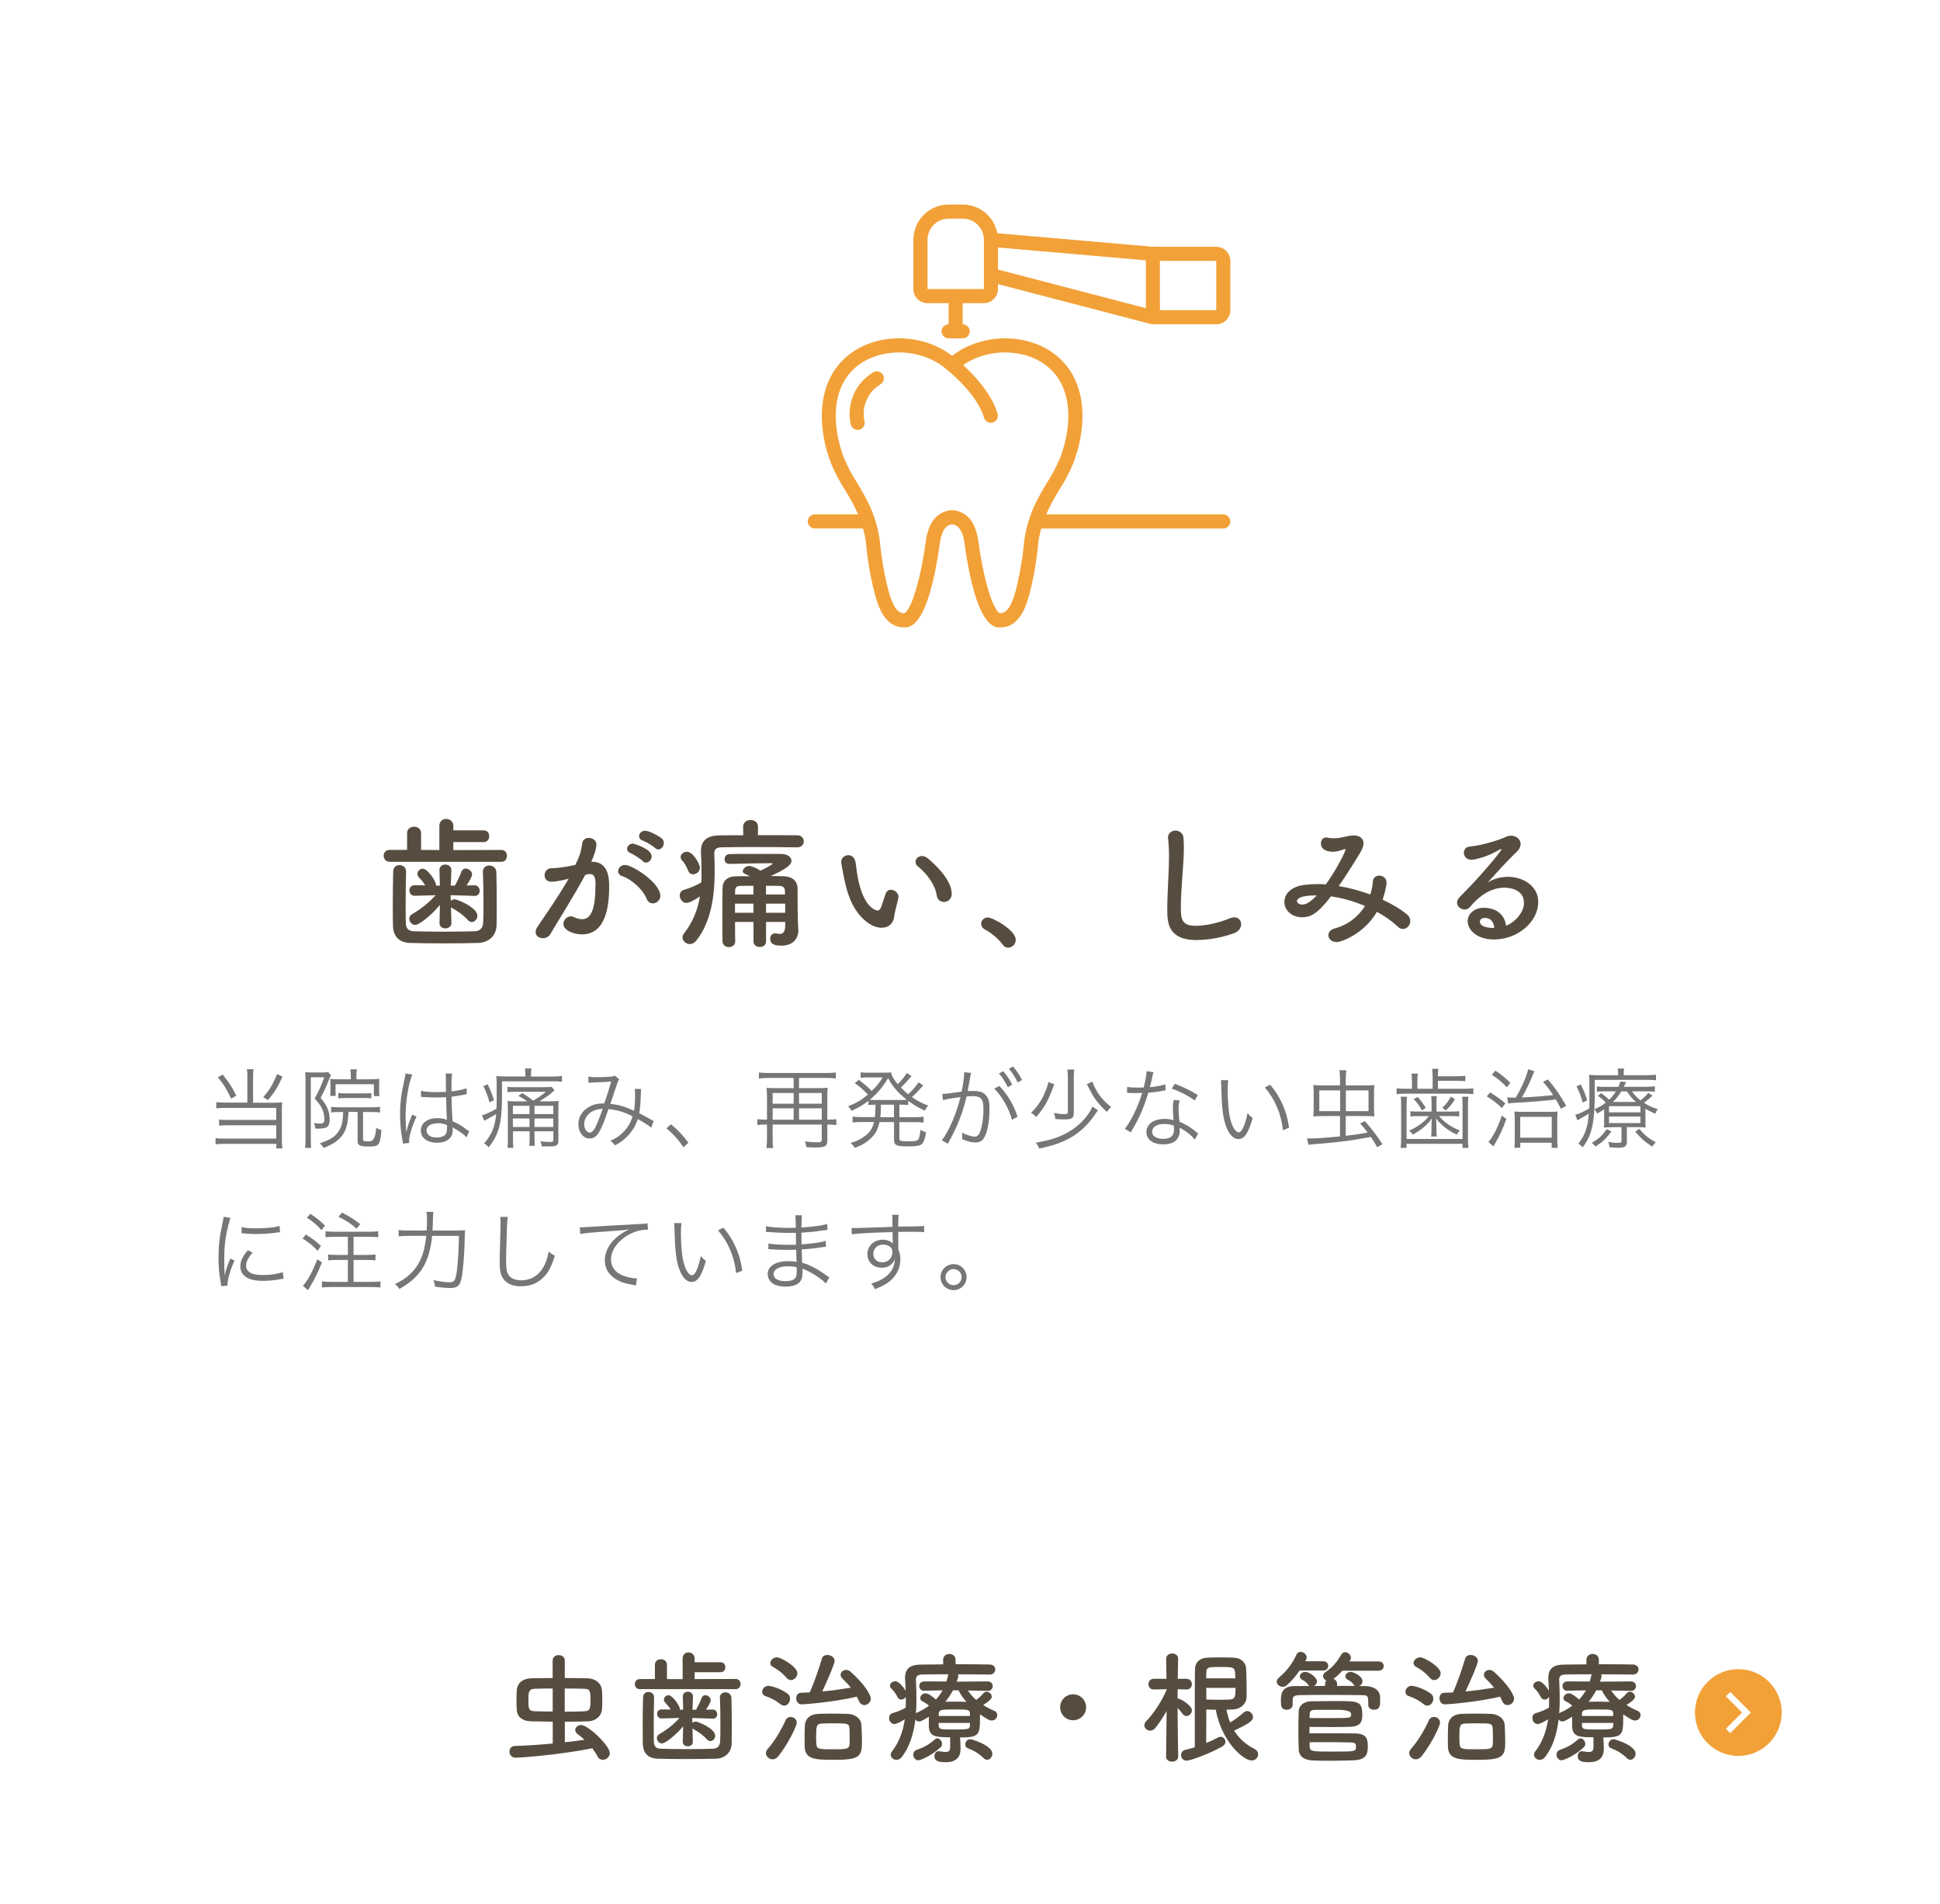 <?xml version="1.0" encoding="UTF-8"?><svg id="_レイヤー_1" xmlns="http://www.w3.org/2000/svg" viewBox="0 0 380 373"><path d="M76.35,168.83c-.81,0-1.2-.59-1.2-1.18s.39-1.15,1.2-1.15h3.39v-3.25c0-.87.67-1.29,1.37-1.29s1.37.42,1.37,1.29v3.25l3.58.03v-4.73c0-.92.67-1.37,1.34-1.37s1.4.48,1.4,1.37v.87h5.91c.76,0,1.12.56,1.12,1.15s-.36,1.15-1.12,1.15h-5.91v1.57l9.41-.03c.73,0,1.09.59,1.09,1.15,0,.59-.36,1.18-1.09,1.18h-21.87ZM79.54,170.73c-.06,1.9-.08,4.48-.08,6.75,0,1.2,0,2.35.03,3.25.03,1.06.36,1.65,1.6,1.71,1.54.06,3.78.08,5.99.08s4.4-.03,5.88-.08c1.04-.03,1.62-.62,1.68-1.65.06-1.15.06-2.58.06-4.03,0-2.04-.03-4.2-.11-5.94v-.08c0-.78.62-1.18,1.26-1.18s1.34.42,1.37,1.26c.06,1.54.08,4.14.08,6.66,0,1.32,0,2.63-.03,3.72-.06,2.3-1.71,3.47-3.64,3.53-1.82.06-4.34.08-6.83.08s-4.87-.03-6.5-.08c-2.13-.08-3.3-1.26-3.33-3.5-.03-1.29-.03-2.69-.03-4.17,0-2.1.03-4.28.08-6.33.03-.87.62-1.26,1.23-1.26s1.29.42,1.29,1.23v.03ZM88.42,180.84c0,.67-.59,1.04-1.18,1.04s-1.15-.34-1.15-1.04v-.03l.08-3.53c-1.79,2.18-4.14,3.92-4.82,3.92s-1.18-.62-1.18-1.23c0-.31.14-.64.53-.87,1.85-1.09,3.33-2.27,4.62-3.72l-4.09.11h-.03c-.67,0-1.01-.53-1.01-1.06,0-.5.34-1.01,1.01-1.01h.03l2.07.03c-.34-.59-.81-1.09-1.29-1.62-.17-.2-.25-.42-.25-.64,0-.53.5-1.01,1.04-1.01.95,0,2.6,2.46,2.6,3.14v.17h.76l-.08-2.97c-.03-.84.62-1.15,1.15-1.15.59,0,1.18.39,1.18,1.09v.06l-.11,2.97h.81c.48-.87.98-1.9,1.26-2.69.17-.45.5-.64.87-.64.59,0,1.23.53,1.23,1.18,0,.53-1.04,2.04-1.09,2.13l1.57-.03h.03c.64,0,.98.56.98,1.09,0,.5-.31.98-.95.98h-.06l-4.68-.14.03,1.12c.2-.2.48-.31.76-.31.53,0,4.45,1.6,4.45,3.22,0,.64-.5,1.23-1.09,1.23-.25,0-.56-.11-.81-.42-.9-.98-1.96-1.71-3.02-2.3-.08-.06-.2-.11-.25-.17l.08,3.08v.03Z" style="fill:#564d40;"/><path d="M111.15,172.21c-1.2.31-2.46.53-3.16.53-.9,0-1.32-.62-1.32-1.26,0-.7.48-1.4,1.4-1.4.42,0,1.65,0,4.62-.64.73-1.51,1.09-2.3,1.37-4.28.11-.7.67-1.01,1.26-1.01.73,0,1.51.48,1.51,1.29,0,.34-.14,1.46-1.01,3.39h.22c3.19,0,3.28,3.44,3.28,4.73,0,2.49-.11,9.49-5.29,9.49-1.6,0-3.67-.73-3.67-2.07,0-.76.67-1.46,1.46-1.46.2,0,.39.06.59.14.59.28,1.12.42,1.57.42,1.82,0,2.66-1.96,2.66-6.86,0-1.15-.17-1.99-1.06-1.99-.14,0-.31,0-.5.06-.11.03-.28.08-.45.11-2.1,3.95-5.04,8.54-6.83,11.59-.34.56-.9.81-1.46.81-.73,0-1.43-.45-1.43-1.2,0-.28.08-.62.34-.98,1.23-1.88,4.14-5.96,6.13-9.46l-.22.06ZM126.66,176.08c-.62-1.6-2.69-3.72-4.82-4.45-.5-.17-.76-.56-.76-.95,0-.59.53-1.23,1.34-1.23,1.43,0,6.92,3.47,6.92,6.05,0,.9-.76,1.48-1.48,1.48-.48,0-.95-.28-1.2-.9ZM125.88,168.69c-.39-.42-1.79-1.34-2.35-1.54-.5-.2-.7-.5-.7-.84,0-.53.5-1.04,1.15-1.04.14,0,3.67,1.01,3.67,2.49,0,.64-.53,1.23-1.09,1.23-.22,0-.48-.08-.67-.31ZM128.29,166.11c-.39-.39-1.79-1.23-2.38-1.43-.53-.17-.73-.5-.73-.87,0-.5.48-1.06,1.15-1.06.98,0,2.94,1.2,3.28,1.48.31.28.42.62.42.92,0,.64-.5,1.26-1.09,1.26-.22,0-.45-.11-.64-.31Z" style="fill:#564d40;"/><path d="M156.15,166c-2.32-.03-5.52-.06-8.51-.06-2.46,0-4.82.03-6.44.06-.92.03-1.29.45-1.29,1.15v.08c.06,1.12.08,2.24.08,3.36,0,4.98-.7,10-3.58,13.66-.39.5-.84.7-1.29.7-.76,0-1.43-.62-1.43-1.29,0-.25.08-.5.25-.73,1.82-2.35,2.74-4.76,3.16-7.31-1.85,1.23-2.44,1.26-2.66,1.26-.78,0-1.29-.76-1.29-1.43,0-.5.25-.95.81-1.12,1.32-.39,2.35-.84,3.42-1.46.03-.62.03-1.23.03-1.88,0-1.26-.03-2.55-.11-3.86v-.36c0-2.1,1.18-3.08,3.61-3.11,1.34-.03,2.97-.03,4.68-.03l-.03-1.62v-.03c0-.9.73-1.34,1.46-1.34s1.46.45,1.46,1.34v.03l-.03,1.6c2.83,0,5.66,0,7.73.03.84,0,1.26.62,1.26,1.2s-.42,1.15-1.26,1.15h-.03ZM135.76,171.29c-.39,0-.76-.2-.95-.7-.34-.81-.76-1.57-1.15-1.96-.25-.25-.34-.5-.34-.73,0-.59.62-1.04,1.23-1.04,1.2,0,2.55,2.44,2.55,3.11,0,.76-.7,1.32-1.34,1.32ZM153.8,180.62h-3.75v3.84c0,.7-.62,1.06-1.23,1.06s-1.23-.36-1.23-1.06v-3.84h-3.61c0,1.2,0,2.46.03,3.78v.03c0,.73-.62,1.12-1.23,1.12s-1.23-.39-1.26-1.15c-.03-1.6-.03-3.14-.03-4.59,0-2.02,0-3.89.03-5.71.03-1.62.92-2.44,2.94-2.44h2.46c-1.4-.64-1.43-.67-1.43-.98,0-.48.64-1.04,1.26-1.04.39,0,1.43.42,2.21.92.78-.31,2.38-1.23,2.38-1.34,0-.06-.08-.11-.25-.11-2.04,0-6.02.08-8.18.14h-.06c-.62,0-.92-.45-.92-.92,0-.5.34-1.01.95-1.01,1.06-.03,2.32-.03,3.64-.03h6.41c1.32,0,2.1.62,2.1,1.34s-.78,1.51-4.09,3c.84,0,1.68,0,2.49.03,1.82.06,2.77.92,2.8,2.46v1.06c0,4.54.08,6.1.14,6.94v.2c0,1.65-1.15,2.94-3.3,2.94-1.06,0-2.21-.14-2.21-1.37,0-.53.34-1.04.95-1.04.08,0,.2,0,.28.03.2.03.42.08.62.08.56,0,1.06-.28,1.09-1.48v-.87ZM147.58,173.53c-.98,0-1.88,0-2.63.03-.67.03-.95.31-.95.87l-.03.81h3.61v-1.71ZM147.58,177.03h-3.61v1.79h3.61v-1.79ZM153.77,175.24c0-.28-.03-.56-.03-.81-.03-.48-.31-.84-1.01-.87-.84-.03-1.76-.03-2.69-.03v1.71h3.72ZM153.8,177.03h-3.75v1.79h3.75v-1.79Z" style="fill:#564d40;"/><path d="M172.72,181.76c-.98,0-2.18-.45-3.33-1.46-2.83-2.44-3.64-6.24-4.09-8.43-.22-1.06-.53-2.77-.53-3,0-.81.7-1.34,1.4-1.34.59,0,1.2.39,1.4,1.32.17.9.22,1.85.39,2.74,1.15,6.52,3.78,6.78,3.95,6.78.28,0,.53-.22.78-.9s.45-1.48.78-2.38c.22-.56.62-.78,1.04-.78.73,0,1.48.64,1.48,1.4,0,.08-.03.14-.03.22-.17.92-.73,2.74-.81,3.61-.14,1.4-1.12,2.21-2.44,2.21ZM183.48,175.41c-.25-1.88-1.79-4.17-3.67-5.66-.34-.25-.48-.59-.48-.9,0-.59.53-1.15,1.26-1.15.36,0,.78.14,1.18.48,1.18,1.01,4.65,4.09,4.65,6.92,0,1.04-.78,1.6-1.54,1.6-.64,0-1.29-.42-1.4-1.29Z" style="fill:#564d40;"/><path d="M196.38,185.04c-.7-1.04-2.24-2.32-3.44-2.94-.53-.28-.76-.7-.76-1.12,0-.64.5-1.23,1.32-1.23.98,0,5.46,2.46,5.46,4.37,0,.9-.76,1.54-1.51,1.54-.39,0-.78-.2-1.06-.62Z" style="fill:#564d40;"/><path d="M234.46,184.17c-5.6,0-5.82-3.25-5.82-6.02,0-3.19.34-7.25.34-10.56,0-1.2-.06-2.3-.17-3.19,0-.08-.03-.2-.03-.28,0-.92.73-1.4,1.46-1.4s1.48.48,1.57,1.34c.06.62.08,1.29.08,2.02,0,3.44-.59,7.84-.59,11.59,0,2.3.11,3.7,2.88,3.7,3.08,0,6.16-1.23,6.69-1.46.34-.14.62-.2.87-.2.87,0,1.37.64,1.37,1.34s-.42,1.4-1.37,1.76c-.62.22-3.64,1.34-7.28,1.34Z" style="fill:#564d40;"/><path d="M261.71,184.54c-.92,0-1.51-.67-1.51-1.34,0-.53.36-1.06,1.18-1.29,2.69-.73,4.7-2.35,5.99-4.42-2.16-.92-4.45-1.57-6.66-1.88-2.69,3.47-4,4.09-5.66,4.09-2.07,0-3.47-1.4-3.47-3,0-1.37,1.04-2.94,3.81-3.33.84-.11,1.71-.17,2.6-.17.56,0,1.12,0,1.71.06,1.96-2.72,3.84-6.3,3.84-6.83,0-.08-.03-.11-.08-.11s-.14.03-.22.06c-.59.22-1.34.48-2.18.48-1.18,0-2.32-.45-2.32-1.62,0-.62.36-1.18,1.06-1.18.11,0,.22.03.36.06.22.06.7.11,1.18.11.45,0,.95-.06,1.32-.14.78-.17,1.74-.42,2.52-.42.84,0,1.9.39,1.9,1.54,0,.48-.2,1.06-.59,1.74-.95,1.57-2.55,4.2-4.26,6.64,2.1.34,4.2.92,6.19,1.65.25-.84.45-1.68.5-2.58.06-.76.64-1.12,1.26-1.12.7,0,1.43.5,1.43,1.43,0,.2-.22,1.6-.78,3.28,1.9.9,3.58,1.88,4.82,2.94.42.34.59.78.59,1.23,0,.81-.62,1.57-1.4,1.57-.34,0-.7-.11-1.04-.45-1.15-1.09-2.55-2.07-4.09-2.91-2.44,4.2-6.83,5.94-7.98,5.94ZM254.04,176.5c0,.31.34.7,1.01.7.48,0,1.2-.03,2.88-1.79-3.75,0-3.89.9-3.89,1.09Z" style="fill:#564d40;"/><path d="M298.5,176.84c0-2.94-3.56-2.94-3.81-2.94-3.14,0-5.54,2.3-6.69,3.72-.31.39-.73.56-1.12.56-.76,0-1.48-.59-1.48-1.34,0-.36.17-.76.56-1.15,4.03-3.98,8.12-8.96,8.12-9.27,0-.06-.03-.08-.08-.08s-.11.03-.2.06c-2.1,1.32-4.76,2.04-5.6,2.04-.95,0-1.46-.7-1.46-1.37,0-.59.36-1.15,1.18-1.23,2.77-.25,6.3-1.51,7.08-1.9.34-.17.7-.22,1.01-.22,1.04,0,1.85.76,1.85,1.65,0,.45-.2.92-.64,1.37-1.9,1.82-4.06,4.2-5.82,6.16,1.2-.78,2.63-1.12,4-1.12,2.97,0,5.91,1.82,5.91,4.93,0,3.75-3.86,7.34-8.71,7.34-3.36,0-5.12-1.93-5.12-3.58,0-1.51,1.4-2.63,3.14-2.63,2.44,0,4.12,1.34,4.37,3.5,1.2-.31,3.53-2.3,3.53-4.48ZM290.86,179.83c-.95,0-.98.62-.98.73,0,1.09,1.9,1.23,2.6,1.23h.2c-.08-1.2-.7-1.96-1.82-1.96Z" style="fill:#564d40;"/><path d="M108.25,337.29c-1.54-.02-3-.05-4.22-.07-1.82-.05-2.74-.98-2.81-2.23-.02-.5-.05-1.2-.05-1.92s.02-1.42.05-1.9c.1-1.25.89-2.33,2.93-2.38,1.32-.02,2.69-.05,4.1-.05v-3.43c0-.7.58-1.06,1.18-1.06s1.2.36,1.2,1.06v3.43c1.49,0,2.95.02,4.42.05,1.68.05,2.76,1.06,2.86,2.38.05.6.07,1.27.07,1.92s-.02,1.3-.07,1.85c-.1,1.15-1.1,2.21-2.76,2.28-1.39.05-2.95.07-4.51.07v4.03c1.34-.14,2.64-.31,3.86-.48-.41-.38-.86-.74-1.32-1.08-.36-.26-.5-.55-.5-.84,0-.53.53-.98,1.15-.98,1.37,0,5.62,4.06,5.62,5.5,0,.74-.7,1.32-1.37,1.32-.41,0-.79-.19-1.03-.65-.31-.58-.67-1.13-1.03-1.61-6.26,1.27-14.04,1.85-15.03,1.85-.79,0-1.2-.62-1.2-1.22,0-.53.34-1.06,1.06-1.08,2.3-.07,4.87-.24,7.42-.48v-4.27ZM108.25,330.79c-1.3,0-2.5.02-3.48.05-1.27.05-1.27.79-1.27,2.18,0,1.73.02,2.18,1.3,2.23.91.02,2.14.05,3.46.05v-4.51ZM110.62,335.33c1.37,0,2.71-.02,3.77-.07,1.2-.05,1.27-.55,1.27-2.21,0-1.8-.07-2.18-1.3-2.21-1.1-.02-2.4-.05-3.74-.05v4.54Z" style="fill:#564d40;"/><path d="M125.38,330.93c-.7,0-1.03-.5-1.03-1.01s.34-.98,1.03-.98h2.9v-2.78c0-.74.58-1.1,1.18-1.1s1.18.36,1.18,1.1v2.78l3.07.02v-4.06c0-.79.58-1.18,1.15-1.18s1.2.41,1.2,1.18v.74h5.06c.65,0,.96.48.96.98s-.31.98-.96.98h-5.06v1.34l8.06-.02c.62,0,.94.5.94.98,0,.5-.31,1.01-.94,1.01h-18.75ZM128.12,332.57c-.05,1.63-.07,3.84-.07,5.78,0,1.03,0,2.02.02,2.78.02.91.31,1.42,1.37,1.46,1.32.05,3.24.07,5.14.07s3.77-.02,5.04-.07c.89-.02,1.39-.53,1.44-1.42.05-.98.05-2.21.05-3.46,0-1.75-.02-3.6-.1-5.09v-.07c0-.67.53-1.01,1.08-1.01s1.15.36,1.18,1.08c.05,1.32.07,3.55.07,5.71,0,1.13,0,2.26-.02,3.19-.05,1.97-1.46,2.98-3.12,3.02-1.56.05-3.72.07-5.86.07s-4.18-.02-5.57-.07c-1.82-.07-2.83-1.08-2.86-3-.02-1.1-.02-2.3-.02-3.58,0-1.8.02-3.67.07-5.42.02-.74.53-1.08,1.06-1.08s1.1.36,1.1,1.06v.02ZM135.73,341.23c0,.58-.5.89-1.01.89s-.98-.29-.98-.89v-.02l.07-3.02c-1.54,1.87-3.55,3.36-4.13,3.36s-1.01-.53-1.01-1.06c0-.26.12-.55.46-.74,1.58-.94,2.86-1.94,3.96-3.19l-3.5.1h-.02c-.58,0-.86-.46-.86-.91,0-.43.29-.86.86-.86h.02l1.78.02c-.29-.5-.7-.94-1.1-1.39-.14-.17-.22-.36-.22-.55,0-.46.43-.86.89-.86.82,0,2.23,2.11,2.23,2.69v.14h.65l-.07-2.54c-.02-.72.53-.98.98-.98.5,0,1.01.34,1.01.94v.05l-.1,2.54h.7c.41-.74.84-1.63,1.08-2.3.14-.38.43-.55.74-.55.5,0,1.06.46,1.06,1.01,0,.46-.89,1.75-.94,1.82l1.34-.02h.02c.55,0,.84.48.84.94,0,.43-.26.84-.82.84h-.05l-4.01-.12.02.96c.17-.17.41-.26.65-.26.46,0,3.82,1.37,3.82,2.76,0,.55-.43,1.06-.94,1.06-.22,0-.48-.1-.7-.36-.77-.84-1.68-1.46-2.59-1.97-.07-.05-.17-.1-.22-.14l.07,2.64v.02Z" style="fill:#564d40;"/><path d="M152.91,333.89c-1.06-.84-1.97-1.27-3-1.63-.43-.14-.62-.48-.62-.82,0-.55.5-1.18,1.2-1.18.12,0,1.85.19,3.74,1.51.38.26.53.65.53,1.01,0,.7-.53,1.37-1.18,1.37-.22,0-.43-.07-.67-.26ZM151.3,344.66c-.67,0-1.27-.58-1.27-1.22,0-.24.1-.53.31-.77,1.44-1.63,2.64-3.67,3.55-5.66.19-.46.6-.65.98-.65.6,0,1.2.46,1.2,1.13s-1.73,4.22-3.62,6.58c-.36.43-.77.6-1.15.6ZM154.09,328.73c-.98-1.13-1.85-1.7-2.71-2.18-.36-.19-.5-.46-.5-.72,0-.58.6-1.15,1.3-1.15.82,0,4.01,1.87,4.01,3.12,0,.7-.62,1.34-1.27,1.34-.29,0-.58-.12-.82-.41ZM156.99,333.89c-.67,0-1.03-.6-1.03-1.2,0-.53.31-1.06.94-1.06.55-.02,1.13-.05,1.7-.07.94-2.02,1.85-4.82,2.38-6.6.14-.53.6-.74,1.08-.74.67,0,1.42.46,1.42,1.15s-1.75,4.56-2.42,6c1.92-.17,3.84-.46,5.59-.74-.48-.62-1.03-1.18-1.63-1.78-.26-.24-.36-.5-.36-.74,0-.53.5-.96,1.08-.96.29,0,.6.12.89.36,2.98,2.69,3.94,4.66,3.94,5.26,0,.74-.65,1.27-1.27,1.27-.41,0-.79-.22-1.03-.74-.14-.31-.29-.62-.43-.91-4.42,1.06-10.34,1.51-10.82,1.51ZM163.26,344.76c-3.48,0-5.54-.05-5.64-2.52-.02-.58-.02-1.13-.02-1.66,0-.84.02-1.66.05-2.47.05-1.39.98-2.28,2.62-2.35.72-.02,1.61-.05,2.54-.05,1.13,0,2.3.02,3.22.05,1.46.05,2.66.91,2.71,2.26.05,1.08.1,2.16.1,3.22,0,2.9-.48,3.53-5.57,3.53ZM166.43,340.49c0-.65-.02-1.32-.05-1.9-.05-.96-.36-.98-3.24-.98-.82,0-1.63.02-2.18.05-1.1.07-1.1.55-1.1,2.9,0,.38.02.77.05,1.13.07,1.01.58,1.01,3.31,1.01,2.57,0,3.14-.02,3.19-1.06.02-.36.02-.74.02-1.15Z" style="fill:#564d40;"/><path d="M188.1,340.87c0,.5.05,1.25.05,1.82-.02,1.34-.67,2.54-2.88,2.54-.94,0-2.23-.02-2.23-1.18,0-.5.29-.98.82-.98.07,0,.12.02.17.02.46.07.86.14,1.18.14.58,0,.91-.22.91-.91v-1.97c-2.88,0-4.1-.14-4.18-2.14v-1.9c-.48.31-1.46.94-1.87.94-.34,0-.6-.17-.77-.38-.34,2.76-1.1,5.33-2.64,7.32-.31.41-.7.58-1.06.58-.6,0-1.13-.46-1.13-1.01,0-.19.07-.41.22-.6,1.49-1.94,2.21-4.08,2.54-6.34-.98.65-1.78.94-2.02.94-.65,0-1.06-.62-1.06-1.2,0-.41.19-.79.67-.94,1.01-.29,1.8-.62,2.59-1.08.02-.5.02-.98.02-1.49v-.62c-.19.34-.55.53-.89.53-.29,0-.58-.14-.74-.5-.34-.67-.77-1.27-1.13-1.58-.24-.22-.34-.43-.34-.65,0-.48.53-.86,1.03-.86.82,0,1.82,1.49,2.04,1.87-.02-.74-.07-1.49-.12-2.23v-.31c0-1.78.96-2.57,3.02-2.59,1.22-.02,2.78-.02,4.44-.05v-.86c0-.79.6-1.18,1.22-1.18s1.22.38,1.22,1.18v.84c2.47,0,4.92,0,6.67.05.77.02,1.1.5,1.1.96,0,.5-.38,1.01-1.1,1.01h-.02c-1.68-.02-3.96-.05-6.22-.05.07.12.1.22.1.36,0,.07,0,.14-.02.22l-.29.86,6.07-.05c.65,0,.98.46.98.91,0,.48-.34.94-.96.94h-.02l-3.89-.07c.48.7,1.01,1.32,1.63,1.85.55-.38,1.1-.91,1.44-1.32.17-.19.38-.29.58-.29.53,0,1.03.48,1.03.98,0,.62-1.42,1.46-1.68,1.61.7.46,1.42.84,2.18,1.15.41.17.58.5.58.82,0,.53-.43,1.08-1.06,1.08-.46,0-1.01-.29-2.33-1.22v.72c0,3.34-.19,3.82-3.89,3.82v.5ZM179.89,344.86c-.62,0-1.01-.58-1.01-1.1,0-.38.19-.77.65-.94,1.44-.5,2.4-1.01,3.55-2.04.17-.14.34-.22.5-.22.48,0,.94.53.94,1.08,0,.24-.07.48-.29.67-1.58,1.51-3.84,2.54-4.34,2.54ZM181.04,331.25h-.02c-.62,0-.96-.48-.96-.94s.31-.91.98-.91l4.34.02c.12-.38.24-.74.31-1.13.02-.12.05-.22.1-.29-2.04,0-3.94.02-5.23.05-.79.02-1.15.36-1.15.98v.07c.05,1.2.1,2.42.1,3.67,0,.98-.02,1.94-.1,2.9.07-.07.17-.14.29-.19.86-.38,1.63-.84,2.28-1.32-.43-.38-.79-.6-1.27-.84-.34-.17-.46-.41-.46-.65,0-.46.48-.94,1.03-.94s1.34.62,2.04,1.22c.53-.58.98-1.18,1.32-1.8l-3.6.07ZM189.99,335.69c-.02-.79-.46-.79-2.9-.79-2.71,0-3.17,0-3.22.86v.41h6.12v-.48ZM189.99,337.53h-6.12v.55c.07.74.38.74,3.02.74s3.05,0,3.1-.79v-.5ZM186.66,331.15c-.43.79-.91,1.54-1.49,2.23.55,0,1.1-.02,1.68-.02.79,0,1.61.02,2.45.05-.62-.72-1.18-1.49-1.54-2.26h-1.1ZM192.68,344.45c-.84-.86-1.99-1.54-3.02-1.92-.43-.14-.6-.48-.6-.79,0-.5.41-1.01.98-1.01.43,0,4.34,1.25,4.34,2.83,0,.62-.48,1.2-1.03,1.2-.22,0-.46-.1-.67-.31Z" style="fill:#564d40;"/><path d="M210.2,337.01c-1.42,0-2.54-1.13-2.54-2.54s1.13-2.54,2.54-2.54,2.54,1.13,2.54,2.54-1.13,2.54-2.54,2.54Z" style="fill:#564d40;"/><path d="M230.77,344.14c0,.65-.6.98-1.18.98s-1.18-.31-1.18-.98v-.02l.1-8.93c-.67,1.22-1.44,2.4-2.23,3.36-.29.36-.65.5-.98.5-.6,0-1.15-.48-1.15-1.06,0-.26.12-.55.38-.82,1.3-1.32,3.02-3.79,3.98-6.14v-.1l-2.52.05h-.02c-.67,0-1.01-.5-1.01-1.03s.34-1.06,1.03-1.06h2.5l-.07-3.91v-.02c0-.67.6-1.03,1.2-1.03s1.15.34,1.15,1.03v.02s-.05,1.8-.07,3.91h1.7c.7,0,1.06.53,1.06,1.06s-.36,1.03-1.03,1.03h-.02l-1.73-.05c0,.62-.02,1.27-.02,1.82.62,0,2.81,1.39,2.81,2.3,0,.6-.53,1.13-1.08,1.13-.24,0-.5-.12-.7-.38-.29-.38-.67-.84-1.03-1.2.02,3.72.12,9.5.12,9.5v.02ZM236.29,334.87v.96c0,1.54-.02,4.06-.02,5.64.89-.36,1.66-.72,2.3-1.08.17-.1.34-.14.5-.14.53,0,.96.46.96.96,0,.34-.19.7-.65.96-2.57,1.46-6.29,2.76-6.96,2.76s-1.08-.55-1.08-1.1c0-.43.26-.89.84-1.03.62-.14,1.25-.31,1.85-.5,0-11.98,0-13.49.05-15.39.02-1.1.79-2.09,2.42-2.16.89-.05,1.78-.05,2.64-.05s1.75,0,2.57.05c1.42.07,2.33,1.01,2.38,2.14.05,1.27.1,2.74.1,4.13,0,.53,0,1.06-.02,1.54-.05,1.25-1.18,2.26-2.59,2.33-.46.02-.89.05-1.34.05.17.89.41,1.73.72,2.5.94-.55,1.82-1.22,2.71-1.99.19-.17.41-.24.62-.24.58,0,1.15.58,1.15,1.18s-.55,1.2-3.7,2.64c.89,1.46,2.16,2.66,3.98,3.6.5.26.72.67.72,1.06,0,.62-.5,1.2-1.27,1.2-1.63,0-5.88-3.67-7.03-9.94-.6,0-1.22-.02-1.85-.05ZM241.98,328.8c-.02-.43-.05-.84-.07-1.22-.1-.98-.55-1.01-2.88-1.01-2.16,0-2.74,0-2.74,1.03,0,.41-.02.79-.02,1.2h5.71ZM236.29,330.67v2.28c.7.02,1.56.05,2.38.05s1.66-.02,2.26-.05c1.06-.05,1.08-.79,1.08-2.28h-5.71Z" style="fill:#564d40;"/><path d="M254.55,327.29c-.72,1.06-1.61,2.09-2.5,2.86-.26.22-.53.31-.79.31-.62,0-1.18-.48-1.18-1.01,0-.26.12-.53.41-.77,1.56-1.34,2.59-2.66,3.46-4.54.17-.38.48-.53.82-.53.55,0,1.18.48,1.18,1.1,0,.02,0,.22-.26.74h3.5c.65,0,.98.46.98.91s-.34.91-.98.91h-4.63ZM262.93,327.29c-.5.6-1.1,1.15-1.73,1.61.38.14.7.48.7.96v.41c1.2,0,2.38,0,3.53.02-.1-.05-.19-.12-.26-.24-.36-.53-.77-.77-1.22-1.01-.31-.17-.43-.41-.43-.62,0-.46.46-.89,1.06-.89.46,0,2.3.77,2.3,1.85,0,.41-.29.77-.62.94h1.25c1.3.02,2.76.62,2.81,2.11.02.26.02.55.02.86,0,.89-.1,1.66-1.2,1.66-.58,0-1.13-.31-1.13-.94v-.05c0-1.78-.02-1.85-1.3-1.87-1.92-.02-4.39-.05-6.79-.05-1.97,0-3.86.02-5.33.05-1.3.02-1.37.41-1.39.98v.94c0,.6-.58.94-1.15.94-1.08,0-1.15-.74-1.15-1.7,0-1.1,0-2.9,2.57-2.93.98-.02,1.99-.02,3.02-.02-.1-.05-.17-.12-.24-.24-.36-.53-.77-.77-1.22-1.01-.31-.17-.43-.41-.43-.62,0-.46.46-.89,1.06-.89.86,0,2.3,1.1,2.3,1.85,0,.38-.24.74-.58.91.72,0,1.44-.02,2.18-.02v-.41c0-.26.07-.48.22-.65-.36-.17-.62-.5-.62-.86,0-.26.12-.53.46-.77,1.32-.91,2.14-1.78,3.12-3.48.19-.31.46-.43.74-.43.55,0,1.13.48,1.13,1.08,0,.17-.05.34-.17.53l-.12.19h5.74c.65,0,.98.46.98.91s-.34.91-.98.91h-7.1ZM256.5,339.57c7.37,0,7.97,0,8.9.02,2.35.05,2.52,1.13,2.52,2.52,0,1.22-.07,2.64-2.71,2.74-1.25.05-2.95.1-4.61.1-1.3,0-2.57-.02-3.55-.07-1.37-.07-2.62-.62-2.66-2.18-.05-1.15-.07-2.35-.07-3.55,0-1.37.02-2.71.07-3.98.02-.89.84-1.87,2.54-1.87,1.61-.02,3.24-.05,4.8-.05,4.37,0,5.11.02,5.11,2.71,0,1.15-.17,2.26-2.38,2.33-1.15.05-2.5.05-3.79.05-1.56,0-3.07,0-4.18-.02v1.27ZM256.52,336.57c.79,0,1.78.02,2.76.02,5.23,0,5.26,0,5.35-.53.02-.1.02-.17.02-.26q0-.84-2.83-.84c-1.54,0-3.19.02-4.37.02-.65,0-.91.36-.91.79l-.02.79ZM265.59,341.9c0-.24-.22-.5-.72-.53-1.27-.05-3.38-.07-5.33-.07-1.13,0-2.18.02-3.02.02,0,.31,0,.62.02.94.05.89.62.89,4.51.89,4.13,0,4.49-.02,4.54-.72v-.53Z" style="fill:#564d40;"/><path d="M278.91,333.89c-1.06-.84-1.97-1.27-3-1.63-.43-.14-.62-.48-.62-.82,0-.55.5-1.18,1.2-1.18.12,0,1.85.19,3.74,1.51.38.26.53.65.53,1.01,0,.7-.53,1.37-1.18,1.37-.22,0-.43-.07-.67-.26ZM277.3,344.66c-.67,0-1.27-.58-1.27-1.22,0-.24.1-.53.31-.77,1.44-1.63,2.64-3.67,3.55-5.66.19-.46.6-.65.98-.65.6,0,1.2.46,1.2,1.13s-1.73,4.22-3.62,6.58c-.36.43-.77.6-1.15.6ZM280.09,328.73c-.98-1.13-1.85-1.7-2.71-2.18-.36-.19-.5-.46-.5-.72,0-.58.6-1.15,1.3-1.15.82,0,4.01,1.87,4.01,3.12,0,.7-.62,1.34-1.27,1.34-.29,0-.58-.12-.82-.41ZM282.99,333.89c-.67,0-1.03-.6-1.03-1.2,0-.53.31-1.06.94-1.06.55-.02,1.13-.05,1.7-.07.94-2.02,1.85-4.82,2.38-6.6.14-.53.6-.74,1.08-.74.67,0,1.42.46,1.42,1.15s-1.75,4.56-2.42,6c1.92-.17,3.84-.46,5.59-.74-.48-.62-1.03-1.18-1.63-1.78-.26-.24-.36-.5-.36-.74,0-.53.5-.96,1.08-.96.29,0,.6.12.89.36,2.98,2.69,3.94,4.66,3.94,5.26,0,.74-.65,1.27-1.27,1.27-.41,0-.79-.22-1.03-.74-.14-.31-.29-.62-.43-.91-4.42,1.06-10.34,1.51-10.82,1.51ZM289.26,344.76c-3.48,0-5.54-.05-5.64-2.52-.02-.58-.02-1.13-.02-1.66,0-.84.02-1.66.05-2.47.05-1.39.98-2.28,2.62-2.35.72-.02,1.61-.05,2.54-.05,1.13,0,2.3.02,3.22.05,1.46.05,2.66.91,2.71,2.26.05,1.08.1,2.16.1,3.22,0,2.9-.48,3.53-5.57,3.53ZM292.43,340.49c0-.65-.02-1.32-.05-1.9-.05-.96-.36-.98-3.24-.98-.82,0-1.63.02-2.18.05-1.1.07-1.1.55-1.1,2.9,0,.38.02.77.05,1.13.07,1.01.58,1.01,3.31,1.01,2.57,0,3.14-.02,3.19-1.06.02-.36.02-.74.02-1.15Z" style="fill:#564d40;"/><path d="M314.1,340.87c0,.5.05,1.25.05,1.82-.02,1.34-.67,2.54-2.88,2.54-.94,0-2.23-.02-2.23-1.18,0-.5.29-.98.82-.98.07,0,.12.02.17.02.46.07.86.14,1.18.14.58,0,.91-.22.91-.91v-1.97c-2.88,0-4.1-.14-4.18-2.14v-1.9c-.48.31-1.46.94-1.87.94-.34,0-.6-.17-.77-.38-.34,2.76-1.1,5.33-2.64,7.32-.31.41-.7.58-1.06.58-.6,0-1.13-.46-1.13-1.01,0-.19.07-.41.22-.6,1.49-1.94,2.21-4.08,2.54-6.34-.98.65-1.78.94-2.02.94-.65,0-1.06-.62-1.06-1.2,0-.41.19-.79.67-.94,1.01-.29,1.8-.62,2.59-1.08.02-.5.02-.98.02-1.49v-.62c-.19.34-.55.53-.89.53-.29,0-.58-.14-.74-.5-.34-.67-.77-1.27-1.13-1.58-.24-.22-.34-.43-.34-.65,0-.48.53-.86,1.03-.86.82,0,1.82,1.49,2.04,1.87-.02-.74-.07-1.49-.12-2.23v-.31c0-1.78.96-2.57,3.02-2.59,1.22-.02,2.78-.02,4.44-.05v-.86c0-.79.6-1.18,1.22-1.18s1.22.38,1.22,1.18v.84c2.47,0,4.92,0,6.67.05.77.02,1.1.5,1.1.96,0,.5-.38,1.01-1.1,1.01h-.02c-1.68-.02-3.96-.05-6.22-.05.07.12.1.22.1.36,0,.07,0,.14-.02.22l-.29.86,6.07-.05c.65,0,.98.46.98.91,0,.48-.34.94-.96.94h-.02l-3.89-.07c.48.7,1.01,1.32,1.63,1.85.55-.38,1.1-.91,1.44-1.32.17-.19.38-.29.58-.29.53,0,1.03.48,1.03.98,0,.62-1.42,1.46-1.68,1.61.7.46,1.42.84,2.18,1.15.41.17.58.5.58.82,0,.53-.43,1.08-1.06,1.08-.46,0-1.01-.29-2.33-1.22v.72c0,3.34-.19,3.82-3.89,3.82v.5ZM305.89,344.86c-.62,0-1.01-.58-1.01-1.1,0-.38.19-.77.65-.94,1.44-.5,2.4-1.01,3.55-2.04.17-.14.34-.22.5-.22.48,0,.94.53.94,1.08,0,.24-.07.48-.29.67-1.58,1.51-3.84,2.54-4.34,2.54ZM307.04,331.25h-.02c-.62,0-.96-.48-.96-.94s.31-.91.98-.91l4.34.02c.12-.38.24-.74.31-1.13.02-.12.05-.22.1-.29-2.04,0-3.94.02-5.23.05-.79.02-1.15.36-1.15.98v.07c.05,1.2.1,2.42.1,3.67,0,.98-.02,1.94-.1,2.9.07-.07.17-.14.29-.19.86-.38,1.63-.84,2.28-1.32-.43-.38-.79-.6-1.27-.84-.34-.17-.46-.41-.46-.65,0-.46.48-.94,1.03-.94s1.34.62,2.04,1.22c.53-.58.98-1.18,1.32-1.8l-3.6.07ZM315.99,335.69c-.02-.79-.46-.79-2.9-.79-2.71,0-3.17,0-3.22.86v.41h6.12v-.48ZM315.99,337.53h-6.12v.55c.07.74.38.74,3.02.74s3.05,0,3.1-.79v-.5ZM312.66,331.15c-.43.79-.91,1.54-1.49,2.23.55,0,1.1-.02,1.68-.02.79,0,1.61.02,2.45.05-.62-.72-1.18-1.49-1.54-2.26h-1.1ZM318.68,344.45c-.84-.86-1.99-1.54-3.02-1.92-.43-.14-.6-.48-.6-.79,0-.5.41-1.01.98-1.01.43,0,4.34,1.25,4.34,2.83,0,.62-.48,1.2-1.03,1.2-.22,0-.46-.1-.67-.31Z" style="fill:#564d40;"/><path d="M239.62,100.77h-34.69c.32-.74.67-1.49,1.08-2.26.47-.89.99-1.74,1.51-2.6,1.03-1.59,1.91-3.27,2.65-5.02,2.51-6.39,3.17-15.14-2.45-20.53-5.44-5.22-15.06-5.42-21.22-.65-6.16-4.77-15.78-4.57-21.21.65-5.63,5.4-4.97,14.15-2.46,20.54.74,1.75,1.63,3.43,2.65,5.02.52.85,1.03,1.71,1.51,2.59.41.77.77,1.52,1.08,2.26h-8.47c-.76,0-1.38.62-1.38,1.38s.62,1.38,1.38,1.38h9.44c.28.95.48,1.92.6,2.9.29,3.25.83,6.47,1.64,9.64.64,2.39,1.84,6.84,5.83,6.84,1.16,0,4.69,0,7-16.58.45-3.17,1.72-3.52,2.39-3.61.67.09,1.95.43,2.4,3.61,2.31,16.59,5.84,16.59,7,16.59,3.98,0,5.18-4.45,5.82-6.83.8-3.17,1.35-6.39,1.64-9.65.12-.98.32-1.95.6-2.9h35.65c.76,0,1.38-.62,1.38-1.38s-.62-1.38-1.38-1.38ZM199.06,115.34c-.63,2.32-1.44,4.8-3.16,4.8-.76-.09-2.81-3.68-4.28-14.21-.52-3.67-2.19-5.68-4.97-5.99-.05,0-.11,0-.16.01-.05,0-.11-.01-.16-.01-2.78.31-4.45,2.32-4.97,5.99-1.47,10.52-3.51,14.12-4.27,14.21-1.72,0-2.54-2.48-3.17-4.81-.76-3.03-1.28-6.11-1.56-9.22-.41-3.13-1.41-6.15-2.96-8.9-.5-.93-1.04-1.83-1.58-2.73-.94-1.46-1.76-3-2.44-4.6-2.18-5.56-2.85-13.08,1.79-17.54,4.65-4.45,13.4-4.38,18.38.16.01.01.03.01.05.03.02.01.02.03.04.04.06.05,5.71,4.48,7.11,9.27.17.59.71.99,1.33.99.13,0,.26-.02.39-.06.35-.1.65-.34.82-.66.18-.32.22-.7.11-1.05-1.21-4.11-4.78-7.76-6.74-9.54,5.09-3.54,12.85-3.29,17.13.82,4.65,4.45,3.97,11.98,1.79,17.53-.68,1.6-1.5,3.14-2.44,4.6-.54.9-1.09,1.79-1.58,2.73-1.55,2.75-2.55,5.77-2.96,8.9-.28,3.11-.8,6.2-1.56,9.23Z" style="fill:#f2a138;"/><path d="M171.13,72.89c-3.57,2.07-5.38,6.21-4.49,10.23.14.64.7,1.1,1.35,1.09.1,0,.19,0,.29-.03.36-.08.67-.29.87-.6s.27-.68.19-1.04c-.64-2.83.61-5.76,3.11-7.24.64-.38.87-1.2.51-1.85-.36-.65-1.17-.9-1.84-.57Z" style="fill:#f2a138;"/><path d="M238.24,48.35h-12.36l-30.54-2.66c-.61-3.26-3.45-5.62-6.77-5.62h-2.76c-3.81,0-6.89,3.09-6.9,6.9v9.66c0,1.52,1.24,2.76,2.76,2.76h4.14v4.14c-.76,0-1.38.62-1.38,1.38s.62,1.38,1.38,1.38h2.76c.76,0,1.38-.62,1.38-1.38s-.62-1.38-1.38-1.38v-4.14h4.14c1.52,0,2.76-1.24,2.76-2.76v-.97l30,7.83c.11.03.23.04.35.04h12.42c1.52,0,2.76-1.24,2.76-2.76v-9.66c0-1.52-1.24-2.76-2.76-2.76ZM181.68,56.63v-9.66c0-2.29,1.85-4.14,4.14-4.14h2.76c2.29,0,4.14,1.85,4.14,4.14v9.66h-11.04ZM195.48,48.48l28.97,2.52v9.37l-28.97-7.56v-4.33ZM238.24,60.77h-11.04v-9.66h11.04v9.66Z" style="fill:#f2a138;"/><path d="M340.5,327c-4.69,0-8.5,3.81-8.5,8.5s3.81,8.5,8.5,8.5,8.5-3.81,8.5-8.5-3.81-8.5-8.5-8.5ZM338.91,339.54l-.86-.86,3.18-3.18-3.18-3.18.86-.86,4.04,4.04-4.04,4.04Z" style="fill:#f2a138;"/><g style="opacity:.86;"><path d="M48.46,211c0-.73-.03-1.14-.1-1.53h1.31c-.07.39-.1.78-.1,1.53v5.03h4.37c.53,0,.87-.02,1.34-.1-.05.48-.07.78-.07,1.34v6c0,.66.03,1.16.1,1.72h-1.19v-.9h-10.32c-.63,0-1.09.03-1.58.1v-1.22c.44.07.83.08,1.56.08h10.33v-2.6h-9.69c-.68,0-1.09.02-1.51.08v-1.21c.41.07.78.08,1.56.08h9.64v-2.35h-10.2c-.7,0-1.04.02-1.55.08v-1.21c.48.07.85.08,1.6.08h4.49v-5.03ZM43.63,210.52c1.39,1.77,1.73,2.29,2.65,4.13l-1,.58c-.95-1.99-1.29-2.53-2.6-4.18l.95-.53ZM55.34,210.93c-1.02,2.19-1.53,3.01-2.84,4.59l-.94-.58c1.31-1.53,1.85-2.41,2.72-4.52l1.05.51Z" style="fill:#606060;"/><path d="M59.83,211.34c0-.46-.02-.87-.05-1.29.25.03.63.05,1.14.05h2.33c.54,0,.78-.02,1.04-.07l.53.61c-.05.1-.15.31-.25.54-.63,1.6-1.1,2.63-1.77,3.91.82.99,1.14,1.48,1.41,2.19.24.63.37,1.34.37,2.04,0,.97-.29,1.48-.9,1.65-.32.08-.8.14-1.33.14-.15,0-.29,0-.59-.02-.05-.48-.12-.73-.26-1.09.43.08.75.12,1.1.12.78,0,.94-.15.94-.9s-.2-1.58-.61-2.31c-.26-.48-.61-.93-1.29-1.68.83-1.53,1.33-2.63,1.87-4.18h-2.63v12.26c0,.68.02,1.09.08,1.58h-1.22c.07-.46.1-.95.1-1.58v-11.97ZM66.41,217.85c-.66,0-1.07.02-1.55.1v-1.12c.44.07.94.1,1.56.1h6.39c.7,0,1.17-.03,1.62-.1v1.12c-.48-.07-.95-.1-1.62-.1h-1.7v5.34c0,.36.2.42,1.24.42q1.19,0,1.34-2.67c.41.25.58.32,1.02.42-.25,2.99-.44,3.25-2.38,3.25-.78,0-1.26-.03-1.58-.12-.53-.14-.7-.36-.7-.94v-5.71h-1.78c-.14,2.4-.44,3.48-1.24,4.61-.75,1-1.77,1.7-3.62,2.43-.25-.37-.49-.66-.76-.9,2.16-.73,3.06-1.33,3.76-2.48.54-.88.73-1.73.82-3.65h-.82ZM68.72,210.76c0-.49-.03-.92-.1-1.27h1.29c-.07.31-.1.68-.1,1.29v.66h2.87c.61,0,1.17-.03,1.63-.08-.03.36-.05.53-.05,1.09v1.12c0,.49.02.77.07,1.16h-1.1v-2.33h-7.5v2.29h-1.05c.05-.44.05-.61.05-1.16v-1.1c0-.51,0-.61-.05-1.07.6.07,1.1.08,1.8.08h2.24v-.68ZM66.25,214.13c.41.05.68.07,1.29.07h3.93c.6,0,.85-.02,1.26-.07v1.05c-.44-.05-.78-.07-1.26-.07h-3.94c-.48,0-.88.02-1.27.07v-1.05Z" style="fill:#606060;"/><path d="M80.76,210.52c-.73,1.7-1.31,5.18-1.31,7.97,0,.59.03,1.6.07,2.38,0,.14,0,.17.02.48v.32l.07.02c.31-1.27.43-1.6,1-2.99.07-.15.1-.22.14-.34l.83.39c-.8,1.67-1.46,3.82-1.46,4.83,0,.08,0,.1.03.34l-1.21.12c-.02-.15-.03-.24-.1-.63-.31-1.58-.48-3.33-.48-5.05,0-2.26.22-4.05.88-6.99.15-.75.17-.85.19-1.07l1.33.22ZM82.47,213.68c.83.2,1.56.27,3.06.27.66,0,1.12-.02,1.82-.05q-.02-1.6-.02-2.89c0-.29-.02-.53-.05-.7h1.27c-.08.46-.12,1.26-.12,2.67,0,.19,0,.46.02.83,1.31-.15,2.29-.36,2.94-.63l.05,1.16s-.03,0-1.19.24c-.44.1-.92.17-1.8.27.02,1.68.05,2.55.19,4.81,1.24.56,1.72.83,2.84,1.67.2.14.24.17.43.29l-.53,1.19c-.53-.59-1.21-1.07-2.41-1.77q-.07-.03-.17-.1t-.15-.1c.03.25.03.29.03.44,0,.44-.07.85-.2,1.16-.41.9-1.44,1.43-2.84,1.43-1.97,0-3.21-.94-3.21-2.41s1.34-2.41,3.23-2.41c.7,0,1.5.14,1.89.34-.05-.36-.12-1.95-.17-4.44-.77.03-1.29.05-1.94.05-.7,0-1.33-.02-1.92-.05-.29-.03-.48-.03-.54-.03-.15-.02-.25-.02-.29-.02-.08-.02-.14-.02-.17-.02h-.07l.03-1.19ZM85.74,220.06c-1.33,0-2.19.56-2.19,1.41s.78,1.38,1.97,1.38c.75,0,1.41-.22,1.73-.6.22-.25.32-.66.32-1.33,0-.12-.02-.51-.02-.51-.7-.27-1.14-.36-1.82-.36Z" style="fill:#606060;"/><path d="M102.92,210.76c0-.68-.03-1.09-.1-1.44h1.29c-.08.34-.1.61-.1,1.44v.14h4.18c.85,0,1.34-.03,1.89-.1v1.12c-.54-.07-.93-.08-1.82-.08h-9.93v3.03c0,3.37-.27,5.44-.95,7.12-.41,1.02-.8,1.68-1.67,2.79-.27-.36-.48-.53-.9-.77,1.51-1.72,2.12-3.18,2.38-5.75-.58.34-.76.46-2.09,1.17-.05.02-.05.03-.24.15l-.44-1.09c.61-.14,1.72-.65,2.84-1.29.02-.63.03-1,.03-1.63,0-3.74,0-4.01-.08-4.76.61.07,1.19.08,1.94.08h3.77v-.14ZM95.51,212.41c.56,1.09.78,1.67,1.26,3.11l-.88.46c-.36-1.31-.65-2.07-1.21-3.18l.83-.39ZM103.3,215.77c-.54-.39-.99-.66-1.77-1.09l.78-.53c.85.51,1.44.93,2.11,1.48.93-.51,1.75-1.09,2.52-1.75h-5.9c-.78,0-1.21.02-1.65.08v-1.05c.37.07.78.08,1.68.08h5.37c.77,0,1.16-.02,1.62-.07l.56.68q-.05.02-.1.07s-.03.03-.08.07q-.08.07-.29.27c-.68.6-1.67,1.27-2.52,1.75h2.06c.88,0,1.27-.02,1.75-.08-.05.54-.07.93-.07,1.8v6.02c0,.88-.37,1.1-1.8,1.1-.37,0-.83-.02-1.46-.03-.05-.41-.08-.56-.27-.99.6.08,1.19.14,1.78.14.63,0,.77-.07.77-.42v-1.67h-3.69v1.17c0,.9.02,1.27.07,1.67h-1.1c.05-.42.07-.73.07-1.67v-1.17h-3.26v1.46c0,.87.02,1.33.08,1.78h-1.16c.07-.41.08-.97.08-1.78v-5.8c0-.66-.02-1.05-.05-1.61.48.07.82.08,1.56.08h2.31ZM100.46,216.64v1.61h3.26v-1.61h-3.26ZM103.72,220.79v-1.67h-3.26v1.67h3.26ZM108.38,216.64h-3.69v1.61h3.69v-1.61ZM108.38,219.12h-3.69v1.67h3.69v-1.67Z" style="fill:#606060;"/><path d="M115.25,210.93c.44.08.82.1,1.65.1.94,0,2.29-.05,2.86-.12.31-.03.44-.08.63-.2l.9.71c-.22.31-.26.41-.94,2.46-.37,1.16-.49,1.48-.8,2.38,1.63.17,2.89.53,4.64,1.34.15-.95.2-1.68.2-3.45,0-.37-.02-.53-.07-.83l1.27.02c-.05.31-.05.42-.07,1.05-.05,1.73-.12,2.65-.31,3.69.92.48,1.5.78,2.33,1.27.14.08.26.15.49.25l-.46,1.31c-.53-.42-1.39-.99-2.65-1.68-.39,1.22-.92,2.14-1.75,3.08-.78.87-1.67,1.55-2.7,2.07-.39-.46-.51-.6-.9-.88,1.29-.6,1.99-1.1,2.75-1.96.78-.87,1.33-1.85,1.56-2.86-1.53-.8-2.96-1.22-4.69-1.41-.54,1.65-1.17,3.28-1.6,4.1-.61,1.17-1.24,1.68-2.06,1.68-1.27,0-2.24-1.21-2.24-2.79,0-1.39.73-2.63,2.02-3.37.88-.53,1.72-.71,3.06-.73.56-1.67.77-2.31,1.36-4.28-1.34.1-1.6.12-3.21.17-.68.02-.85.03-1.24.08l-.05-1.22ZM115.25,218.31c-.51.53-.82,1.22-.82,1.95,0,.9.49,1.62,1.1,1.62.7,0,1.27-1.05,2.52-4.67-1.27.1-2.12.42-2.8,1.1Z" style="fill:#606060;"/><path d="M131.42,220.26c1.39,1.12,2.26,2.04,3.42,3.6l-.95.9c-1.09-1.58-2.07-2.65-3.35-3.71l.88-.8Z" style="fill:#606060;"/><path d="M150.23,214.7c0-.61-.02-1.12-.07-1.6.41.05.8.07,1.53.07h3.76v-1.99h-5.01c-.7,0-1.26.03-1.79.1v-1.17c.49.07,1.05.1,1.79.1h11.49c.73,0,1.24-.03,1.78-.1v1.17c-.53-.07-1.12-.1-1.78-.1h-5.42v1.99h4.06c.73,0,1.14-.02,1.55-.07-.05.49-.07.92-.07,1.56v4.69h.14c.71,0,1.19-.03,1.63-.1v1.16c-.48-.07-.99-.1-1.63-.1h-.14v3.11c0,1.14-.41,1.38-2.4,1.38-.56,0-1.16-.02-1.72-.07-.05-.46-.1-.71-.25-1.12.88.12,1.58.17,2.38.17.75,0,.9-.1.9-.56v-2.91h-9.62v2.82c0,.8.03,1.31.1,1.78h-1.31c.07-.58.1-1.05.1-1.8v-2.8h-.27c-.63,0-1.1.03-1.61.1v-1.16c.44.07.93.1,1.63.1h.25v-4.66ZM155.45,216.22v-2.09h-4.11v2.09h4.11ZM155.45,219.36v-2.23h-4.11v2.23h4.11ZM160.96,216.22v-2.09h-4.45v2.09h4.45ZM160.96,219.36v-2.23h-4.45v2.23h4.45Z" style="fill:#606060;"/><path d="M171.37,218.87c.08-.75.12-1.17.12-2.45-.58,0-.97.02-1.39.07v-.83c-1.09.85-1.82,1.27-3.3,1.96-.22-.39-.39-.61-.68-.88,1.67-.68,2.67-1.27,3.88-2.31-1.04-1.07-1.53-1.5-2.57-2.23l.8-.66c1.04.8,1.68,1.36,2.52,2.19,1.07-1.05,1.34-1.38,2.14-2.65h-3.21c-.29,0-.65.02-1.1.08v-1.09c.29.05.68.08,1.22.08h3.23c.78,0,1.17-.02,1.51-.07.12.66.51,1.39,1.31,2.31.71-.68,1.45-1.58,1.77-2.18l.94.61c-.15.14-.2.2-.36.39-.65.77-1.07,1.22-1.75,1.84.48.48.88.85,1.44,1.33.88-.82,1.61-1.65,2.02-2.35l.93.61q-.17.19-.82.9c-.42.48-.82.85-1.41,1.38,1.09.77,1.77,1.12,3.2,1.68-.29.32-.41.51-.66.99-1.46-.7-2.14-1.1-3.25-1.92v.82c-.44-.05-.85-.07-1.44-.07h-.29v2.45h3.03c.77,0,1.24-.03,1.7-.1v1.16c-.49-.07-.99-.1-1.7-.1h-3.03v3.21c0,.27.07.37.34.46.2.07.73.1,1.31.1,1.33,0,1.8-.08,2.04-.36.2-.24.34-.85.44-1.92.43.29.71.41,1.09.49-.2,1.24-.41,1.89-.75,2.24-.36.41-1.1.54-2.94.54-2.11,0-2.58-.24-2.58-1.27v-3.5h-2.84c-.24,1.14-.61,1.96-1.21,2.67-.46.56-1.17,1.16-1.94,1.61-.48.29-.85.46-1.7.78-.24-.41-.42-.61-.8-.97,1.22-.37,1.78-.65,2.6-1.21,1.1-.76,1.65-1.56,1.97-2.89h-2.52c-.71,0-1.17.03-1.68.1v-1.16c.46.07.94.1,1.68.1h2.69ZM176.4,215.5c.58,0,.85-.02,1.21-.05-1.77-1.43-2.77-2.58-3.65-4.23-1.12,1.84-2.07,2.96-3.6,4.23.39.03.68.05,1.27.05h4.78ZM172.56,216.42q-.03,1.7-.12,2.45h2.67v-2.45h-2.55Z" style="fill:#606060;"/><path d="M184.59,214.31c.61-.02,1.26-.08,3.76-.44.29-1.27.51-2.89.51-3.6v-.22l1.36.15c-.1.32-.19.71-.32,1.63-.07.43-.22,1.21-.36,1.94.39-.03.61-.05,1-.05,1.21,0,1.92.2,2.45.71.6.56.83,1.34.83,2.74,0,2.6-.44,4.86-1.14,5.85-.41.58-.87.8-1.67.8-.73,0-1.44-.19-2.57-.66.03-.25.03-.37.03-.61,0-.25,0-.36-.05-.66.97.49,1.92.78,2.53.78.43,0,.75-.27.97-.82.46-1.09.71-2.82.71-4.73,0-1.8-.51-2.38-2.09-2.38-.37,0-.6.02-1.22.08-.71,3.18-1.9,6.14-3.67,9.25l-1.16-.68c1.41-1.85,2.87-5.25,3.64-8.47-2.18.31-2.65.39-3.42.61l-.14-1.22ZM195.76,212.75c1.68,1.8,2.84,3.77,3.55,6.02l-1.09.61c-.56-2.16-1.94-4.59-3.47-6.1l1-.53ZM196.52,209.86c.77.92,1.24,1.63,1.75,2.63l-.85.51c-.42-.9-1.24-2.16-1.75-2.7l.85-.44ZM198.45,208.94c.76.94,1.19,1.56,1.75,2.63l-.85.49c-.36-.8-1.07-1.9-1.73-2.67l.83-.46Z" style="fill:#606060;"/><path d="M206.52,212.41c-.1.25-.2.48-.39.99-.97,2.52-1.65,3.69-3.18,5.44-.41-.44-.56-.58-.99-.83,1.26-1.24,2.06-2.41,2.77-4.11.29-.68.48-1.26.61-1.92l1.17.44ZM215.07,217.53q-.08.1-.24.31t-.46.66c-1.14,1.68-2.53,3.03-4.23,4.11-1.75,1.09-3.65,1.79-6.58,2.4-.22-.54-.34-.75-.68-1.14,2.99-.53,4.67-1.09,6.46-2.14,2.11-1.22,3.88-3.13,4.66-4.96l1.07.77ZM210.43,209.52c-.07.46-.1.95-.1,1.72v6.77c0,1.04-.36,1.29-1.84,1.29-.48,0-1.12-.03-1.78-.08-.03-.49-.07-.66-.26-1.19.75.15,1.5.24,1.94.24.63,0,.78-.07.78-.37v-6.65c0-.87-.03-1.31-.1-1.72h1.36ZM213.98,211.88c.19.65.49,1.29.97,2.06.73,1.16,1.46,1.96,2.69,2.92-.32.29-.42.42-.83.97-.87-.8-1.53-1.5-2.11-2.29-.58-.8-.68-.97-1.46-2.48-.22-.41-.26-.46-.37-.66l1.12-.51Z" style="fill:#606060;"/><path d="M225.95,210.05c-.12.32-.14.39-.27,1.09-.12.58-.22.99-.46,1.85,1.19-.1,2.26-.31,3.04-.56l.05,1.17q-.19.03-.59.1c-.7.15-1.75.29-2.79.36-.53,1.82-1.14,3.4-1.89,4.96-.41.82-.56,1.1-1.21,2.23-.15.24-.25.44-.34.58l-1.16-.68c.54-.68,1-1.43,1.63-2.65.78-1.55,1.27-2.77,1.77-4.39-.43.02-1,.03-1.26.03-.29,0-.87-.02-1.12-.02-.19-.02-.32-.02-.37-.02h-.22l.02-1.17c.58.1,1.09.14,2.02.14.34,0,.9-.02,1.22-.02.27-.97.54-2.41.58-3.2l1.34.19ZM234.03,223.24c-.66-.82-1.73-1.67-2.97-2.31.03.27.03.37.03.54,0,1.75-1.16,2.72-3.23,2.72s-3.31-.95-3.31-2.46c0-.92.63-1.77,1.58-2.16.6-.25,1.24-.37,2.01-.37.63,0,1.05.07,1.72.25-.08-1.1-.12-1.9-.12-2.33,0-.61.03-1.02.17-1.65l1.16.12c-.17.63-.22.99-.22,1.58,0,.77.08,1.94.19,2.58,1.36.59,2.41,1.24,3.33,2.06q.19.19.31.27l-.63,1.16ZM228.04,220.19c-1.44,0-2.36.6-2.36,1.53,0,.87.82,1.39,2.16,1.39,1.46,0,2.12-.58,2.12-1.85,0-.2-.03-.73-.03-.73-.71-.25-1.21-.34-1.89-.34ZM234.01,215.57c-1.43-.99-2.72-1.67-4.5-2.31l.63-.95c1.97.78,3.11,1.36,4.49,2.24l-.61,1.02Z" style="fill:#606060;"/><path d="M240.59,211.61c-.08.53-.12,1.09-.12,2.02,0,1.87.19,4.2.44,5.29.37,1.73,1.07,2.91,1.72,2.91.31,0,.6-.29.85-.85.39-.85.66-1.75.88-2.91.37.44.53.59,1,.97-.83,2.97-1.61,4.11-2.82,4.11-.95,0-1.84-.95-2.41-2.58-.6-1.61-.83-3.79-.92-7.97-.02-.65-.02-.7-.05-1l1.43.02ZM248.8,212.51c1.1,1.31,1.8,2.43,2.43,3.88.65,1.43.97,2.63,1.27,4.54l-1.21.49c-.31-3.16-1.55-6.07-3.54-8.38l1.04-.53Z" style="fill:#606060;"/><path d="M263.62,222.51c1.97-.24,2.65-.34,4.28-.63-.49-.65-.73-.94-1.48-1.79l.93-.46c1.65,1.92,2.12,2.53,3.43,4.52l-1.02.6c-.54-.95-.73-1.27-1.24-2.02-2.04.39-3.26.6-5.42.87-1.9.24-2.11.25-6.09.59-.32.03-.44.05-.73.08l-.27-1.27c.37.03.58.03.83.03,1.04,0,3.13-.15,5.64-.41v-3.98h-3.3c-.68,0-1.39.03-1.95.08.07-.51.08-.87.08-1.44v-3.31c0-.58-.03-1.04-.08-1.41.58.05,1.22.08,2.09.08h3.16v-1.22c0-.65-.03-1.16-.12-1.75h1.36c-.08.51-.12,1.05-.12,1.75v1.22h3.52c1,0,1.56-.02,2.09-.08-.05.44-.07.87-.07,1.41v3.33c0,.54.02.94.07,1.41-.56-.05-1.12-.07-1.99-.07h-3.62v3.86ZM258.42,213.62v4.06h4.08v-4.06h-4.08ZM268.06,217.68v-4.06h-4.44v4.06h4.44Z" style="fill:#606060;"/><path d="M280.61,210.83c0-.61-.03-1.04-.1-1.44h1.24c-.07.39-.1.78-.1,1.46h3.71c.68,0,1.22-.03,1.67-.1v1.07c-.42-.07-.88-.08-1.67-.08h-3.71v1.56h5.22c.78,0,1.22-.03,1.72-.1v1.16c-.49-.07-.97-.1-1.72-.1h-11.51c-.8,0-1.29.03-1.8.1v-1.16c.53.07.99.1,1.82.1h1.19v-1.55c0-.59-.03-.97-.1-1.41h1.26c-.08.42-.1.78-.1,1.43v1.53h2.99v-2.46ZM275.59,214.86c-.05.44-.07.92-.07,1.68v6.6h10.96v-6.6c0-.71-.02-1.22-.07-1.68h1.22c-.07.42-.09.87-.09,1.7v6.31c0,1,.02,1.44.1,2.01h-1.17v-.8h-10.96v.8h-1.16c.08-.58.1-1.04.1-2.01v-6.31c0-.82-.02-1.26-.08-1.7h1.21ZM277.65,218.65c-.56,0-.94.02-1.38.08v-1.04c.39.07.78.08,1.39.08h2.75v-1.73c0-.6-.02-.97-.07-1.29h1.1c-.05.32-.07.7-.07,1.29v1.73h3.04c.59,0,1.05-.03,1.41-.08v1.04c-.42-.05-.83-.08-1.38-.08h-2.57c1.02,1.21,2.46,2.21,4.08,2.82-.29.29-.44.51-.61.82-1.38-.68-2.09-1.16-2.96-1.97-.51-.48-.78-.77-1.09-1.24.05.8.07,1.12.07,1.41v.87c0,.58.02.9.09,1.29h-1.14c.07-.39.08-.73.08-1.29v-.85c0-.37.02-.58.07-1.41-.8,1.21-2.18,2.36-3.74,3.18-.2-.34-.37-.51-.7-.78,1.63-.71,2.99-1.72,3.86-2.84h-2.26ZM278.5,217.51c-.48-.9-.9-1.5-1.61-2.19l.82-.42c.68.78,1.1,1.38,1.58,2.14l-.78.48ZM285.01,215.35c-.63.95-1.02,1.43-1.8,2.19l-.7-.49c.77-.75,1.17-1.29,1.67-2.21l.83.51Z" style="fill:#606060;"/><path d="M291.88,214.02c1.12.68,1.8,1.16,2.99,2.12l-.68.93c-1.02-.99-1.78-1.56-2.97-2.28l.66-.78ZM295.06,219.21c-.73,2.04-1.29,3.23-2.19,4.78-.17.29-.24.43-.32.61l-1-.88c.37-.41.61-.76,1-1.43.68-1.22,1.04-2.06,1.62-3.74l.9.66ZM292.93,209.76c1.22.82,1.84,1.31,2.92,2.38l-.7.87c-.93-1-1.72-1.67-2.94-2.46l.71-.78ZM295.23,214.98c.34.03.53.05.97.05h.7c1.16-1.94,2.16-4.23,2.43-5.56l1.24.41c-.14.25-.2.41-.36.78-.73,1.77-1.17,2.67-2.11,4.33,2.09-.07,4.3-.24,6.12-.46-.65-1-1.02-1.5-1.97-2.58l.95-.48c1.51,1.8,2.28,2.91,3.59,5.15l-1.04.6c-.48-.94-.66-1.27-.99-1.82-2.07.24-4.98.49-7.48.61q-1.36.07-1.87.17l-.19-1.21ZM297.79,224.85h-1.16c.05-.37.07-.83.07-1.58v-3.94c0-.7-.02-1.21-.07-1.58.44.05.92.07,1.56.07h5.25c.82,0,1.29-.02,1.67-.07-.07.39-.08.78-.08,1.77v3.5c0,.95.03,1.48.1,1.85h-1.19v-1h-6.15v.99ZM297.78,222.88h6.17v-4.08h-6.17v4.08Z" style="fill:#606060;"/><path d="M316.95,210.45c0-.49-.02-.78-.1-1.12h1.27c-.07.34-.08.61-.08,1.12v.19h4.44c.88,0,1.38-.03,1.89-.1v1.09c-.53-.07-.93-.08-1.82-.08h-10.18v3.03c0,3.3-.27,5.71-.8,7.26-.37,1.1-.7,1.73-1.55,2.94-.31-.36-.46-.48-.87-.73.73-.9,1.24-1.82,1.56-2.91.25-.82.37-1.5.51-2.97-.65.41-1.12.68-1.87,1.09-.15.08-.22.12-.37.22l-.42-1.09c.61-.14,1.77-.66,2.74-1.24.03-.65.03-1.04.03-1.87,0-3.62,0-4.03-.08-4.71.61.05,1.21.08,1.94.08h3.77v-.19ZM309.63,212.44c.54,1.05.8,1.68,1.26,3.11l-.87.44c-.39-1.38-.66-2.07-1.22-3.16l.83-.39ZM315.63,221.69c-1.05,1.39-1.77,2.07-3.11,2.94-.27-.36-.44-.53-.73-.75,1.43-.83,2.14-1.48,2.92-2.69l.92.49ZM314.2,217.32c-.41.29-.68.44-1.36.82-.15-.34-.27-.51-.54-.82.94-.41,1.5-.73,2.24-1.33-.49-.49-.92-.87-1.55-1.29l.65-.56c.7.53,1.1.87,1.55,1.29.59-.56.9-.94,1.34-1.63h-2.28c-.66,0-1.1.02-1.46.07v-1.02c.41.05.77.07,1.5.07h2.72c.19-.41.24-.56.37-1.04l1.14.1c-.22.48-.29.61-.46.93h4.4c.71,0,1.21-.03,1.68-.1v1.07c-.46-.07-.88-.08-1.65-.08h-2.82c.61.87.9,1.17,1.67,1.78.75-.6,1.14-.99,1.5-1.5l.85.56c-.78.71-1.14,1.02-1.68,1.41.87.56,1.44.83,2.69,1.24-.27.41-.36.58-.46.9-.87-.37-1.29-.59-1.94-.97v2.09c0,.9,0,1.12.05,1.58-.43-.05-.87-.07-1.5-.07h-2.19v2.87c0,.87-.39,1.16-1.6,1.16-.6,0-1.19-.03-1.8-.08-.03-.41-.08-.65-.25-1.07.66.14,1.24.2,1.89.2.61,0,.71-.07.71-.42v-2.65h-1.78c-.75,0-1.21.02-1.67.07.05-.49.05-.68.05-1.55v-2.04ZM315.17,217.92h6.15v-1.21h-6.15v1.21ZM315.17,220.01h6.15v-1.27h-6.15v1.27ZM320.45,215.88c-.78-.68-1.09-1.05-1.78-2.07h-1.1c-.51.85-.95,1.41-1.63,2.07h4.52ZM321.1,221.15c1.05,1.24,1.8,1.85,3.23,2.63-.24.22-.48.51-.7.85-1.44-.94-2.19-1.6-3.33-2.94l.8-.54Z" style="fill:#606060;"/><path d="M45.14,238.59c-.25.73-.46,1.56-.71,2.72-.36,1.78-.51,3.28-.51,5.32,0,1.33.03,2.33.1,3.23.24-1.14.56-2.07,1.1-3.31l.82.39c-.77,1.68-1.38,3.72-1.38,4.67v.26l-1.22.1c-.03-.27-.05-.36-.1-.68-.32-1.8-.44-3.03-.44-4.81,0-2.41.2-4.22.76-6.73.17-.8.2-.97.24-1.36l1.34.2ZM49.48,245.42c-.85.93-1.27,1.75-1.27,2.5,0,1.26,1.07,1.87,3.26,1.87,1.55,0,2.99-.22,3.91-.59l.17,1.31c-.22.02-.25.03-.59.08-1.19.24-2.33.34-3.48.34-1.94,0-3.16-.41-3.89-1.29-.34-.42-.51-.94-.51-1.56,0-1.04.42-1.95,1.48-3.16l.94.51ZM47.32,240.39c.73.19,1.56.25,2.89.25,1.89,0,3.42-.15,4.56-.46l.08,1.21s-.43.05-1.17.15c-.99.14-2.35.22-3.65.22-.95,0-1.61-.05-2.72-.17l.02-1.21Z" style="fill:#606060;"/><path d="M59.91,241.85c1.22.75,1.9,1.26,2.96,2.24l-.65.95c-1.05-1.1-1.77-1.68-2.96-2.4l.65-.8ZM63.06,247.33c-.87,2.11-1.34,3.09-2.29,4.69l-.44.75-.99-.88c.9-.97,1.85-2.7,2.82-5.2l.9.65ZM60.81,237.81c1.17.76,1.87,1.33,2.86,2.29l-.7.9c-.95-1.09-1.63-1.65-2.86-2.45l.7-.75ZM65.56,242.3c-.7,0-1.19.02-1.79.08v-1.17c.49.07,1.02.1,1.79.1h6.75c.77,0,1.33-.03,1.77-.1v1.17c-.49-.05-1.1-.08-1.77-.08h-3.06v3.55h2.55c.71,0,1.31-.03,1.75-.1v1.16c-.49-.05-1.12-.08-1.75-.08h-2.55v4.3h3.4c.78,0,1.44-.03,1.87-.1v1.19c-.49-.05-1.17-.08-1.87-.08h-7.72c-.73,0-1.34.03-1.87.08v-1.19c.46.07,1.07.1,1.85.1h3.23v-4.3h-2.09c-.63,0-1.26.03-1.77.08v-1.16c.44.07,1.04.1,1.75.1h2.11v-3.55h-2.58ZM67.02,237.57c1.55.8,2.24,1.26,3.55,2.24l-.73.9c-1.1-.99-2.04-1.6-3.54-2.35l.71-.8Z" style="fill:#606060;"/><path d="M89.1,241.07c1.02,0,1.53-.02,1.99-.08q-.05.61-.08,2.23c-.05,2.5-.32,5.92-.6,7.17-.31,1.48-.82,1.94-2.18,1.94-.82,0-1.73-.08-3.03-.27-.05-.49-.14-.82-.29-1.27,1.33.29,2.35.42,3.23.42s1.12-.42,1.38-2.48c.2-1.65.34-3.93.37-6.61h-5.25c-.2,2.33-.8,4.47-1.68,6-.99,1.75-2.43,3.09-4.73,4.4-.29-.46-.58-.76-.9-.95,1.33-.63,2.02-1.09,2.86-1.84,1.97-1.78,2.92-3.98,3.31-7.62h-3.33c-.97,0-1.65.03-2.09.1v-1.24c.48.07,1.04.1,2.11.1h3.38c.05-.77.07-1.31.07-2.01,0-.8-.03-1.24-.1-1.65h1.34c-.05.41-.07.66-.08,1.38q0,.8-.08,2.28h4.39Z" style="fill:#606060;"/><path d="M99.47,238.39c-.1.58-.17,1.44-.22,3.59-.07,2.04-.12,4.35-.12,5.12,0,.2.02.63.03,1.02.07,1.02.29,1.58.8,2.04.48.43,1.24.66,2.12.66,2.02,0,3.59-1.02,4.56-2.96.39-.82.59-1.48.83-2.67.48.41.68.54,1.22.82-.65,1.99-1.14,2.99-1.89,3.86-1.21,1.43-2.8,2.12-4.79,2.12-1.44,0-2.52-.41-3.2-1.19-.7-.8-.93-1.7-.93-3.48,0-1.14.02-1.56.15-6.92.02-.51.02-.83.02-1.1,0-.36-.02-.56-.07-.9h1.48Z" style="fill:#606060;"/><path d="M113.57,240.43h.61c.24,0,.44-.02.97-.05,2.02-.15,7.46-.46,9.66-.56.95-.03,1.75-.1,2.02-.19l.1,1.27c-.68,0-1.26.07-1.9.22-1.14.31-2.33.92-3.26,1.72-1.36,1.14-2.09,2.52-2.09,3.93s.87,2.57,2.38,3.14c.83.31,1.9.54,2.55.54h.17l-.22,1.38c-.19-.03-.26-.05-.53-.1-1.68-.29-2.7-.65-3.67-1.31-1.21-.82-1.89-2.07-1.89-3.47,0-1.97,1.16-3.86,3.18-5.22.53-.36.97-.59,1.61-.9-1,.17-1.85.25-3.74.37-3.52.24-5.03.37-5.86.56l-.08-1.34Z" style="fill:#606060;"/><path d="M133.49,239.61c-.08.53-.12,1.09-.12,2.02,0,1.87.19,4.2.44,5.29.37,1.73,1.07,2.91,1.72,2.91.31,0,.6-.29.85-.85.39-.85.66-1.75.88-2.91.37.44.53.59,1,.97-.83,2.97-1.61,4.11-2.82,4.11-.95,0-1.84-.95-2.41-2.58-.6-1.61-.83-3.79-.92-7.97-.02-.65-.02-.7-.05-1l1.43.02ZM141.7,240.51c1.1,1.31,1.8,2.43,2.43,3.88.65,1.43.97,2.63,1.27,4.54l-1.21.49c-.31-3.16-1.55-6.07-3.54-8.38l1.04-.53Z" style="fill:#606060;"/><path d="M161.79,251.47c-.78-.82-2.02-1.68-3.47-2.43-.29-.15-.68-.32-1.14-.51q.03.39.03.61c0,.9-.12,1.44-.42,1.85-.49.7-1.53,1.07-2.87,1.07-1.12,0-2.06-.24-2.63-.68-.58-.42-.92-1.09-.92-1.79,0-1.12.88-2.01,2.38-2.35.51-.12,1.02-.17,1.77-.17.56,0,.8.02,1.53.14q-.02-.05-.02-.2s-.02-.08-.02-.19c-.02-.15-.02-.51-.03-1-.02-.22-.02-.54-.03-.99-.61.02-1.46.03-2.01.03-1.02,0-1.82-.03-2.87-.12-.19-.02-.32-.02-.43-.02h-.14l.02-1.12c.76.17,2.18.27,3.89.27.44,0,1.04,0,1.51-.02l-.03-2.33c-.49.02-.77.02-1.16.02-1.24,0-2.62-.05-4.15-.17-.12-.02-.22-.02-.31-.02-.05,0-.14,0-.24.02l.02-1.16c.73.2,2.5.34,4.35.34.34,0,.92-.02,1.48-.02q-.02-2.07-.09-2.45h1.31c-.07.36-.1,1.17-.12,2.4,2.35-.15,4.1-.39,5.03-.7l.08,1.16q-.29.02-1.17.14c-1.6.24-2.06.29-3.94.41q.02,1.39.03,2.29c2.31-.17,3.77-.37,4.71-.7l.07,1.17c-.22.02-.39.03-.99.12-1.17.19-2.52.32-3.77.41q.03.95.1,2.6c1.48.41,2.96,1.19,4.74,2.48.27.2.36.25.58.39l-.68,1.19ZM156.05,248.26c-.65-.15-.99-.19-1.73-.19-1.68,0-2.79.61-2.79,1.51s.85,1.41,2.33,1.41c.9,0,1.55-.19,1.87-.56.24-.24.34-.71.34-1.53l-.02-.65Z" style="fill:#606060;"/><path d="M174.82,238.98c0-.44-.02-.63-.07-.99h1.27c-.07.54-.08.8-.08,2.12v.19c3.21-.02,4.52-.05,5.08-.12v1.21c-.63-.07-1.22-.08-3.25-.08-.25,0-.44,0-1.82.03v3.37c.29.71.41,1.26.41,2.01,0,1.77-.82,3.33-2.28,4.44-.7.51-1.44.9-2.69,1.38-.29-.54-.39-.7-.75-1.07,1.33-.42,2.07-.77,2.75-1.27,1.24-.94,1.84-2.04,1.9-3.59-.15.41-.25.59-.46.83-.51.61-1.24.92-2.14.92-1.63,0-2.79-1.12-2.79-2.69s1.27-2.8,3.01-2.8c.82,0,1.53.27,1.97.76-.02-.24-.02-.31-.02-.93,0-.07-.02-.24-.02-.44v-.88c-3.42.07-6.85.24-7.99.43l-.05-1.24c.31.02.42.02.68.02q.49,0,3.23-.1c1.63-.07,2.96-.1,4.11-.14l-.03-1.34ZM174.09,244.1c-.32-.19-.68-.27-1.14-.27-1.07,0-1.89.77-1.89,1.79s.71,1.68,1.75,1.68c1.17,0,1.99-.82,1.99-2.01,0-.56-.22-.92-.71-1.19Z" style="fill:#606060;"/><path d="M189.33,250.2c0,1.41-1.14,2.55-2.55,2.55s-2.55-1.14-2.55-2.55,1.14-2.55,2.55-2.55,2.55,1.14,2.55,2.55ZM185.2,250.2c0,.87.71,1.58,1.58,1.58s1.58-.71,1.58-1.58-.71-1.58-1.58-1.58-1.58.71-1.58,1.58Z" style="fill:#606060;"/></g></svg>